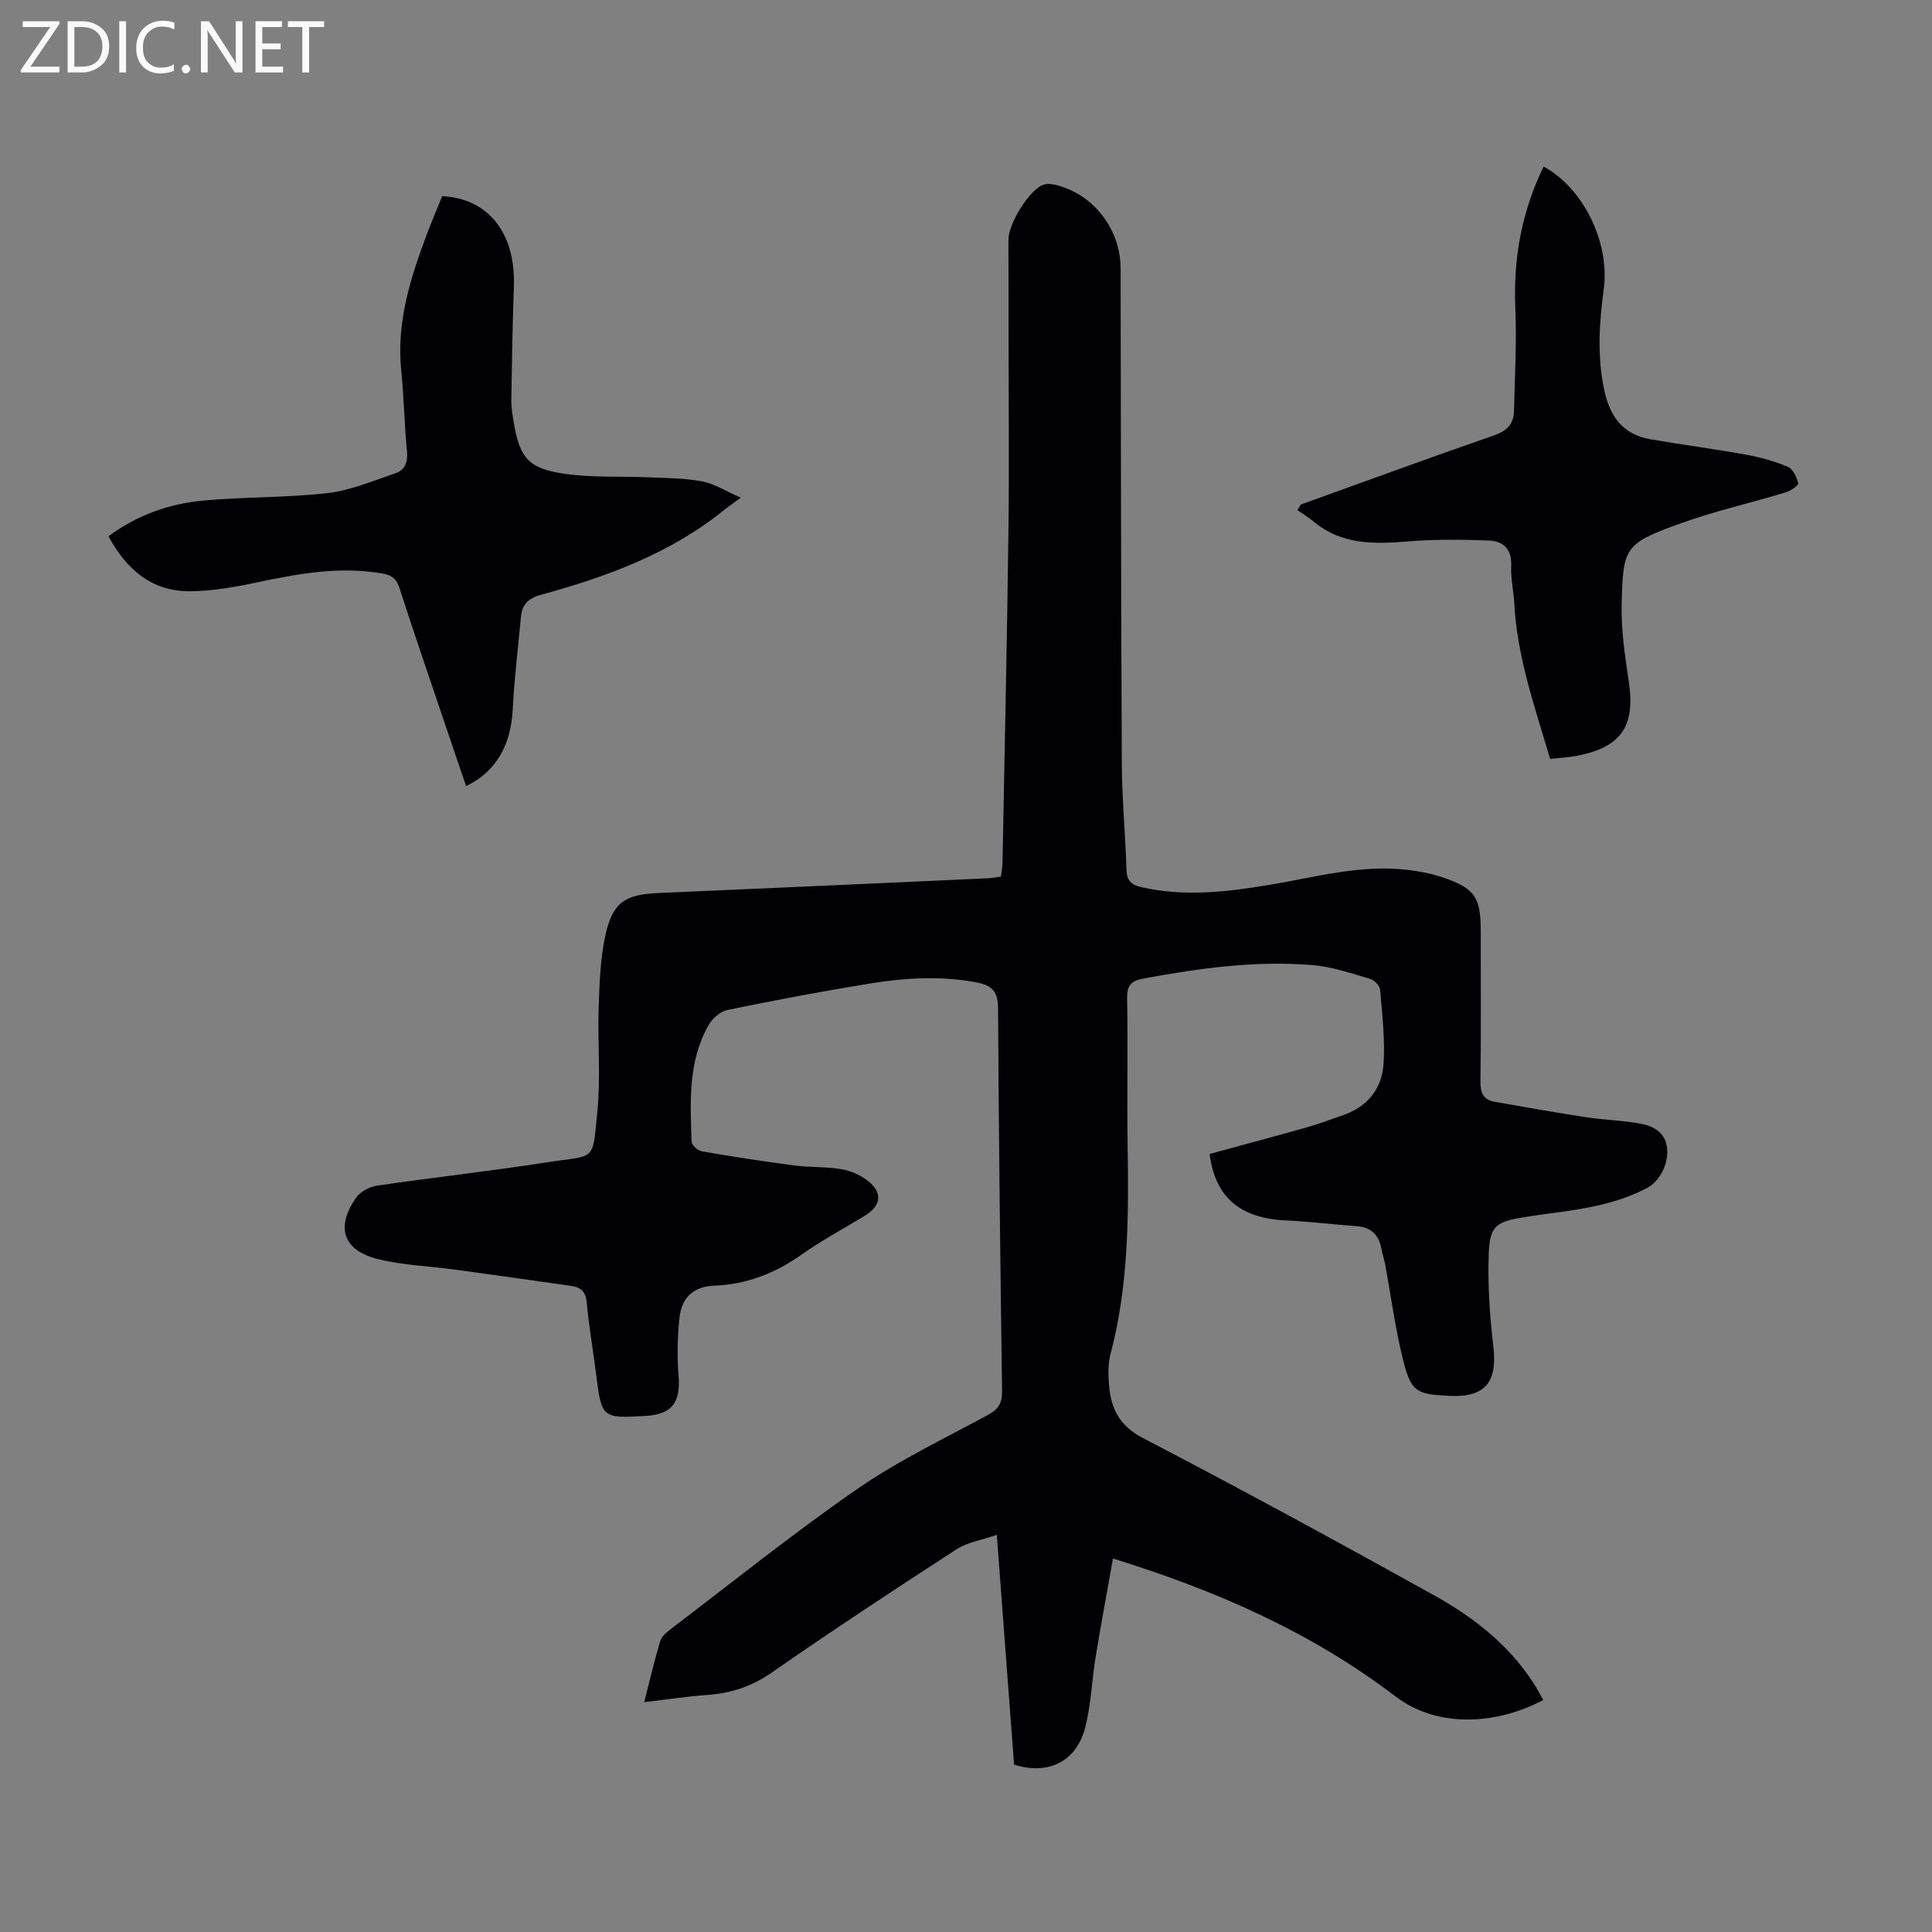 <svg enable-background="new 0 0 400 400" viewBox="0 0 400 400" xmlns="http://www.w3.org/2000/svg"><rect x="0" y="0" width="400" height="400" fill="#808080" stroke="none"/><g fill="#fafafb"><path d="m12.4 4.8-6.1 9h6v1.2h-8v-.5l6.1-8.9h-5.7v-1.2h7.6v.4z"/><path d="m14 15v-10.6h3c1.6 0 2.9.5 4 1.4s1.6 2.2 1.6 3.8-.5 3-1.6 3.9-2.4 1.5-4 1.5zm1.4-9.4v8.2h1.6c1.3 0 2.4-.4 3.1-1.1s1.1-1.8 1.1-3.1-.4-2.3-1.2-3-1.8-1-3.1-1z"/><path d="m26.1 4.4v10.6h-1.4v-10.6z"/><path d="m36.1 14.6c-.8.4-1.8.6-2.9.6-1.5 0-2.7-.5-3.6-1.4s-1.4-2.2-1.4-3.8c0-1.7.5-3.1 1.5-4.1s2.3-1.6 3.9-1.6c1 0 1.8.1 2.5.4v1.4c-.8-.4-1.6-.6-2.5-.6-1.2 0-2.1.4-2.9 1.2s-1.1 1.8-1.1 3.2c0 1.3.3 2.3 1 3s1.6 1.1 2.7 1.1c1 0 2-.2 2.7-.7v1.3z"/><path d="m37.6 14.3c0-.2.1-.5.3-.6s.4-.3.6-.3c.3 0 .5.1.6.3s.3.4.3.6-.1.4-.3.6-.4.3-.6.3c-.3 0-.5-.1-.6-.3s-.3-.4-.3-.6z"/><path d="m50.2 15h-1.6l-5.3-8.2c-.2-.2-.3-.5-.4-.7 0 .2.1.7.1 1.5v7.4h-1.4v-10.6h1.7l5.2 8.1c.2.4.4.6.4.7 0-.3-.1-.8-.1-1.5v-7.3h1.4z"/><path d="m58.6 15h-5.7v-10.6h5.5v1.2h-4.1v3.4h3.8v1.2h-3.8v3.6h4.3z"/><path d="m67.1 5.6h-3.1v9.4h-1.4v-9.4h-3v-1.2h7.5z"/></g><path d="m230.43 322.68c-1.29 7.24-2.52 13.8-3.59 20.38-.79 4.85-.95 9.84-2.15 14.57-1.79 7.06-7.66 9.98-14.74 7.71-1.16-15.48-2.33-31.07-3.57-47.57-3.11 1.08-6.07 1.52-8.35 3-12.86 8.34-25.67 16.77-38.25 25.52-4.14 2.88-8.42 4.28-13.31 4.63-4.21.3-8.4.94-13.09 1.49 1.16-4.52 2.11-8.61 3.3-12.63.28-.95 1.27-1.79 2.12-2.44 12.83-9.75 25.4-19.88 38.65-29.04 8.51-5.89 17.98-10.41 27.12-15.37 2.16-1.17 2.93-2.46 2.9-4.93-.37-26.42-.69-52.84-.83-79.26-.02-3.37-1.17-4.71-4.34-5.32-7.49-1.44-14.95-.98-22.36.23-9.81 1.6-19.59 3.45-29.32 5.45-1.47.3-3.11 1.73-3.88 3.08-4.33 7.56-3.84 15.94-3.55 24.21.02.71 1.31 1.84 2.15 1.99 6.36 1.1 12.75 2.08 19.15 2.92 3.2.42 6.5.23 9.67.76 1.91.32 3.91 1.18 5.44 2.35 3.2 2.45 2.89 5.2-.51 7.27-4.39 2.68-8.95 5.12-13.14 8.08-5.46 3.86-11.39 6.16-18.01 6.42-4.51.18-6.82 2.58-7.26 6.65-.43 3.96-.51 8.01-.19 11.98.45 5.55-1.34 8.02-6.84 8.34-8.99.53-9.1.41-10.21-8.48-.62-5-1.51-9.96-1.96-14.97-.2-2.27-1.21-3.18-3.21-3.47-8.07-1.14-16.15-2.3-24.22-3.39-5.2-.71-10.51-.88-15.59-2.1-7.39-1.77-9.05-6.55-4.75-12.75.87-1.26 2.78-2.28 4.34-2.51 11.73-1.72 23.52-3.01 35.23-4.84 10.17-1.58 9.34.11 10.4-10.57.7-7.1.04-14.32.27-21.47.17-5.01.33-10.1 1.39-14.96 1.5-6.84 4.1-8.45 10.98-8.75 22.68-.98 45.36-2.01 68.04-3.04.88-.04 1.76-.21 2.87-.35.12-.99.31-1.95.33-2.92.43-22.72.93-45.44 1.22-68.16.18-13.55.04-27.1.03-40.65 0-6.7 0-13.39-.03-20.09-.02-3.33 4.37-10.55 7.35-11.46 1.14-.35 2.65.07 3.87.48 7.09 2.37 12 9.33 12.01 16.82.07 34.26.08 68.53.25 102.79.04 7.27.75 14.53.97 21.81.07 2.23 1.03 3.09 3.05 3.55 8.94 2.05 17.81.99 26.66-.49 9.47-1.58 18.82-4.25 28.57-3.07 2.42.29 4.88.75 7.18 1.54 6.67 2.27 7.88 4.11 7.88 11.14 0 10.41.08 20.83-.06 31.24-.03 2.32.69 3.68 2.89 4.07 6.36 1.13 12.73 2.25 19.11 3.23 3.75.57 7.58.63 11.3 1.35 2.69.52 5.08 1.91 5.36 5.19.27 3.19-1.57 6.74-4.21 8.12-6.47 3.39-13.56 4.39-20.67 5.32-1.66.22-3.32.47-4.98.74-5.49.89-6.88 1.81-7.08 7.44-.23 6.42.19 12.91.95 19.3.88 7.4-1.69 10.58-9.15 10.21-6.81-.34-7.86-.81-9.53-7.42-1.63-6.48-2.49-13.16-3.71-19.74-.2-1.1-.57-2.16-.77-3.26-.53-2.9-2.13-4.5-5.16-4.72-4.9-.35-9.79-.96-14.69-1.19-9.44-.44-14.6-4.82-15.73-13.75 6.75-1.84 13.52-3.65 20.27-5.56 2.47-.7 4.87-1.63 7.3-2.46 5.11-1.73 8.11-5.49 8.44-10.64.33-5.08-.28-10.23-.71-15.33-.07-.83-1.17-2-2.02-2.25-3.95-1.14-7.93-2.54-11.98-2.87-11.79-.97-23.44.65-35.03 2.79-2.56.47-3.4 1.45-3.35 4.13.18 10.07-.05 20.16.1 30.23.22 14.56.25 29.08-3.53 43.33-.53 2.01-.49 4.24-.33 6.34.38 4.87 2.05 8.51 7.01 11.09 20.23 10.53 40.26 21.44 60.2 32.51 8.06 4.47 15.35 10.09 20.52 17.98.79 1.21 1.46 2.49 2.19 3.75-9.31 4.99-21.68 6.05-30.59-.73-17.26-13.16-36.82-21.85-58.5-28.55z" fill="#010105"/><path d="m96.49 162.75c-2.01-5.94-4.02-11.85-6.02-17.76-2.61-7.73-5.27-15.45-7.75-23.22-.6-1.87-1.53-2.67-3.44-3.01-8.92-1.59-17.56.02-26.24 1.85-4.55.96-9.24 1.8-13.86 1.8-7.81 0-12.99-4.51-16.72-11.38 5.93-4.4 12.55-6.73 19.6-7.39 8.56-.79 17.23-.57 25.76-1.55 4.77-.55 9.41-2.54 14.03-4.1 1.98-.67 2.63-2.28 2.41-4.55-.55-5.57-.62-11.18-1.19-16.75-1.02-10.03 1.93-19.26 5.39-28.41.98-2.6 2.08-5.16 3.1-7.67 9.65.5 15.23 7.74 14.83 18.76-.28 7.82-.41 15.65-.53 23.48-.02 1.44.23 2.9.46 4.33 1.24 7.61 3 9.84 10.7 10.93 5.71.81 11.58.46 17.38.72 3.68.16 7.41.16 11 .84 2.5.47 4.8 1.98 7.97 3.37-1.67 1.23-2.54 1.82-3.36 2.48-11.19 9.07-24.35 13.89-38 17.62-2.46.67-3.91 1.91-4.14 4.45-.6 6.44-1.39 12.87-1.72 19.32-.36 7.36-3.49 12.92-9.66 15.84z" fill="#010105"/><path d="m269.31 104.46c13.35-4.8 26.67-9.69 40.07-14.34 2.62-.91 4-2.36 4.07-4.95.18-7.14.58-14.3.28-21.42-.44-10.3 1.35-20 5.86-29.26 8.21 4.42 13.75 15.74 12.45 25.35-.93 6.9-1.38 13.73.05 20.68 1.16 5.65 3.83 9.43 9.65 10.43 6.6 1.14 13.24 2 19.82 3.2 2.94.53 5.88 1.35 8.62 2.51 1.05.45 1.82 2.15 2.13 3.42.1.41-1.62 1.57-2.65 1.88-7.17 2.16-14.5 3.82-21.53 6.34-11.81 4.24-12.09 4.92-12.38 16.72-.13 5.32.66 10.7 1.46 15.99 1.41 9.28-1.45 13.65-10.66 15.46-1.74.34-3.53.42-5.61.66-3.14-10.66-6.84-21.07-7.43-32.24-.13-2.57-.75-5.14-.63-7.68.17-3.47-1.6-5.19-4.61-5.3-5.55-.21-11.14-.28-16.66.18-7.08.59-13.88.74-19.73-4.17-1.02-.85-2.18-1.54-3.27-2.3.23-.39.47-.77.7-1.16z" fill="#010105"/></svg>
